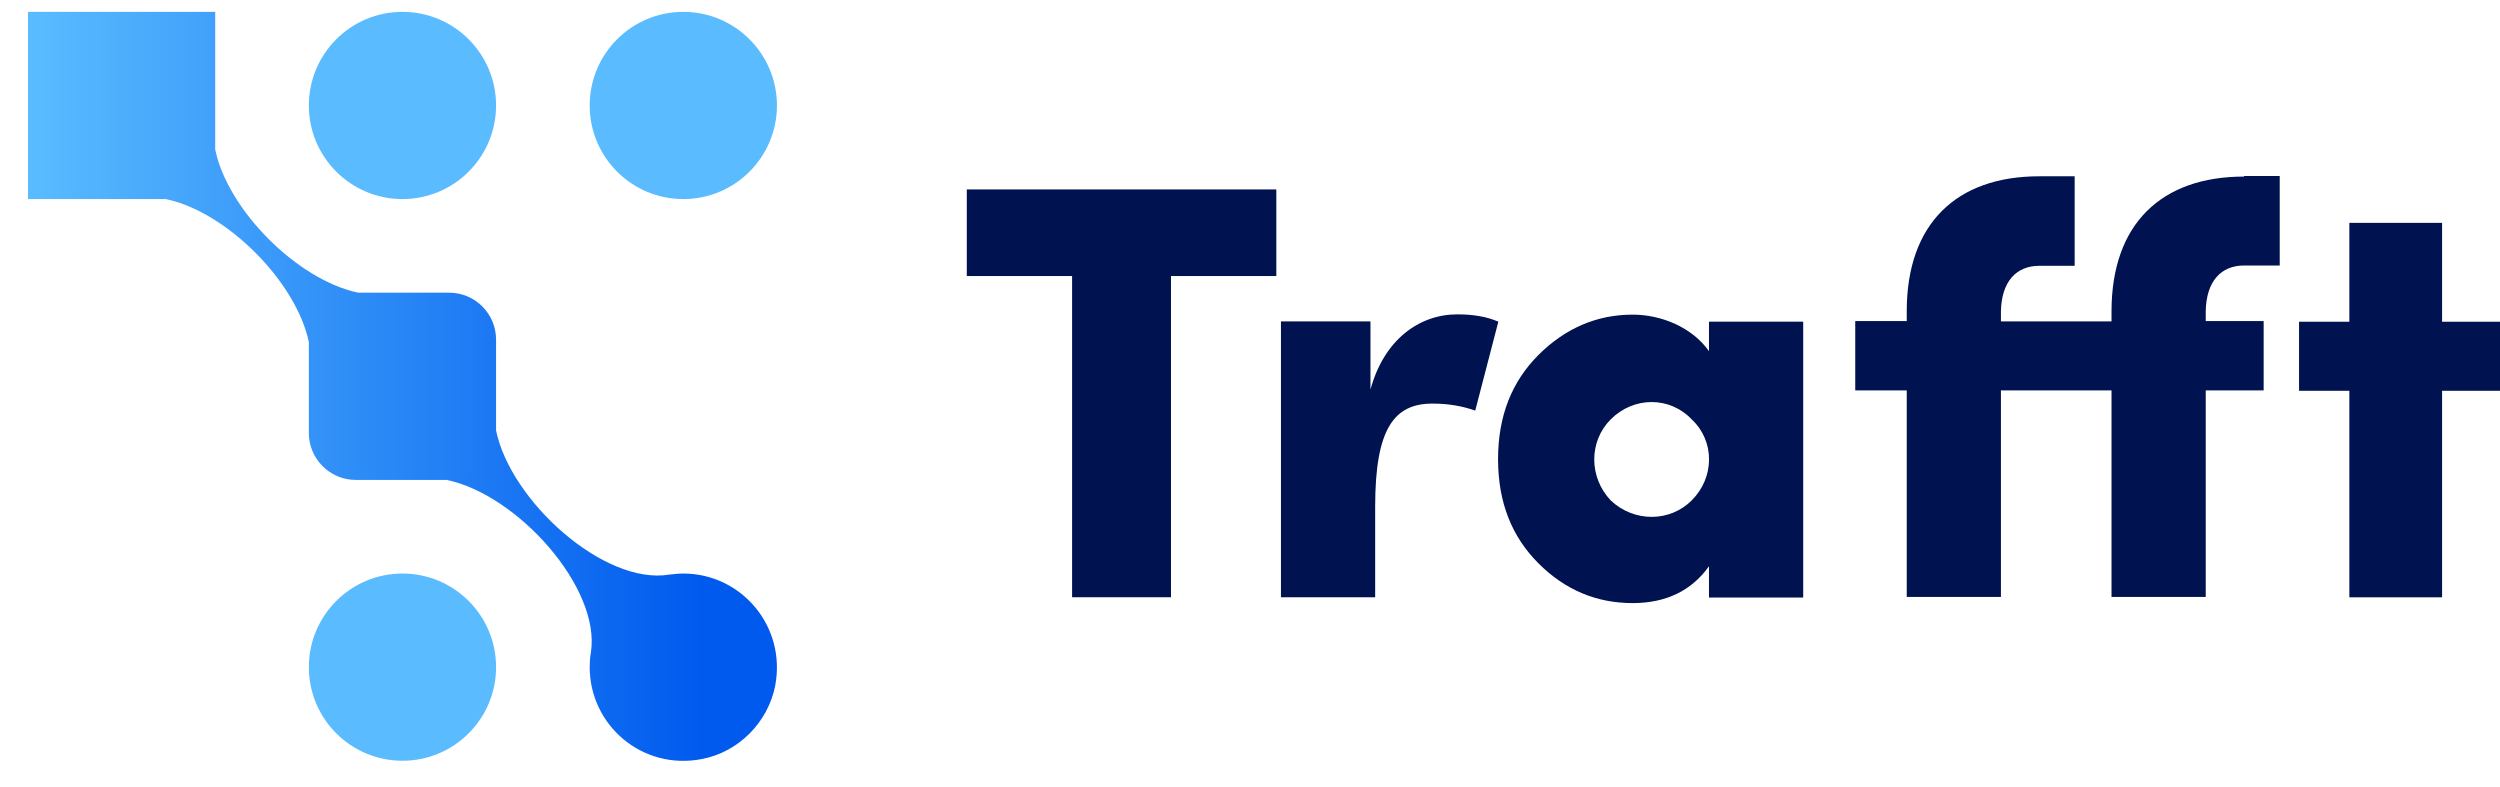 <svg xmlns="http://www.w3.org/2000/svg" width="89" height="28" viewBox="0 0 89 28" fill="none"><path d="M14.328 7.087C16.168 7.087 17.66 5.595 17.66 3.755C17.66 1.914 16.168 0.422 14.328 0.422C12.487 0.422 10.995 1.914 10.995 3.755C10.995 5.595 12.487 7.087 14.328 7.087Z" fill="#5ABCFF"></path><path d="M24.326 7.087C26.166 7.087 27.659 5.595 27.659 3.755C27.659 1.914 26.166 0.422 24.326 0.422C22.485 0.422 20.993 1.914 20.993 3.755C20.993 5.595 22.485 7.087 24.326 7.087Z" fill="#5ABCFF"></path><path d="M14.328 27.083C16.168 27.083 17.66 25.591 17.66 23.751C17.66 21.91 16.168 20.418 14.328 20.418C12.487 20.418 10.995 21.91 10.995 23.751C10.995 25.591 12.487 27.083 14.328 27.083Z" fill="#5ABCFF"></path><path d="M24.326 20.418C24.149 20.418 23.972 20.439 23.805 20.459C21.503 20.824 18.181 17.846 17.66 15.325V12.086C17.66 11.17 16.911 10.42 15.994 10.42H12.755C10.599 9.972 8.11 7.483 7.662 5.327V0.422H0.997V7.087H5.902C8.058 7.535 10.547 10.024 10.995 12.18V15.419C10.995 16.335 11.745 17.085 12.661 17.085H15.9C18.421 17.606 21.399 20.928 21.035 23.23C21.003 23.396 20.993 23.573 20.993 23.75C20.993 25.813 22.857 27.437 24.992 27.021C26.294 26.771 27.336 25.719 27.596 24.417C28.002 22.282 26.377 20.418 24.326 20.418Z" fill="url(#paint0_linear_1453_6382)"></path><path d="M34.418 9.827H38.167V21.262H41.687V9.827H45.437V6.744H34.418V9.827Z" fill="#00124F"></path><path d="M51.883 11.191C50.518 11.191 49.269 12.098 48.789 13.868V11.441H45.602V21.262H48.956V18.034C48.956 15.253 49.633 14.368 50.997 14.368C51.549 14.368 52.049 14.451 52.518 14.618L53.341 11.452C52.934 11.275 52.455 11.191 51.883 11.191Z" fill="#00124F"></path><path d="M60.84 11.451V12.503C60.246 11.659 59.153 11.201 58.122 11.201C56.841 11.201 55.716 11.691 54.768 12.638C53.821 13.586 53.331 14.805 53.331 16.346C53.331 17.887 53.821 19.106 54.768 20.054C55.716 21.001 56.83 21.47 58.122 21.47C59.319 21.47 60.225 21.022 60.84 20.158V21.272H64.194V11.451H60.84ZM60.225 17.814C59.444 18.596 58.163 18.596 57.341 17.814C56.56 16.992 56.56 15.711 57.341 14.93C58.163 14.107 59.444 14.107 60.225 14.93C61.048 15.7 61.048 16.992 60.225 17.814Z" fill="#00124F"></path><path d="M86.938 11.454V7.934H83.637V11.454H81.846V13.912H83.637V21.264H86.938V13.912H89.001V11.454H86.938Z" fill="#00124F"></path><path d="M79.888 6.286C76.941 6.286 75.17 7.974 75.17 11.088V11.442H74.639H73.181H71.233V11.088C71.254 10.015 71.785 9.463 72.598 9.463H73.858V6.276H72.598C69.65 6.276 67.88 7.963 67.88 11.077V11.431H66.047V13.899H67.88V21.252H71.233V13.899H73.181H74.639H75.17V21.252H78.524V13.899H80.586V11.431H78.524V11.077C78.544 10.005 79.076 9.452 79.888 9.452H80.929H81.158V6.266H80.929H79.888V6.286Z" fill="#00124F"></path><defs><linearGradient id="paint0_linear_1453_6382" x1="0.992" y1="13.752" x2="27.654" y2="13.752" gradientUnits="userSpaceOnUse"><stop stop-color="#5ABCFF"></stop><stop offset="0.9" stop-color="#005AEE"></stop></linearGradient></defs></svg>